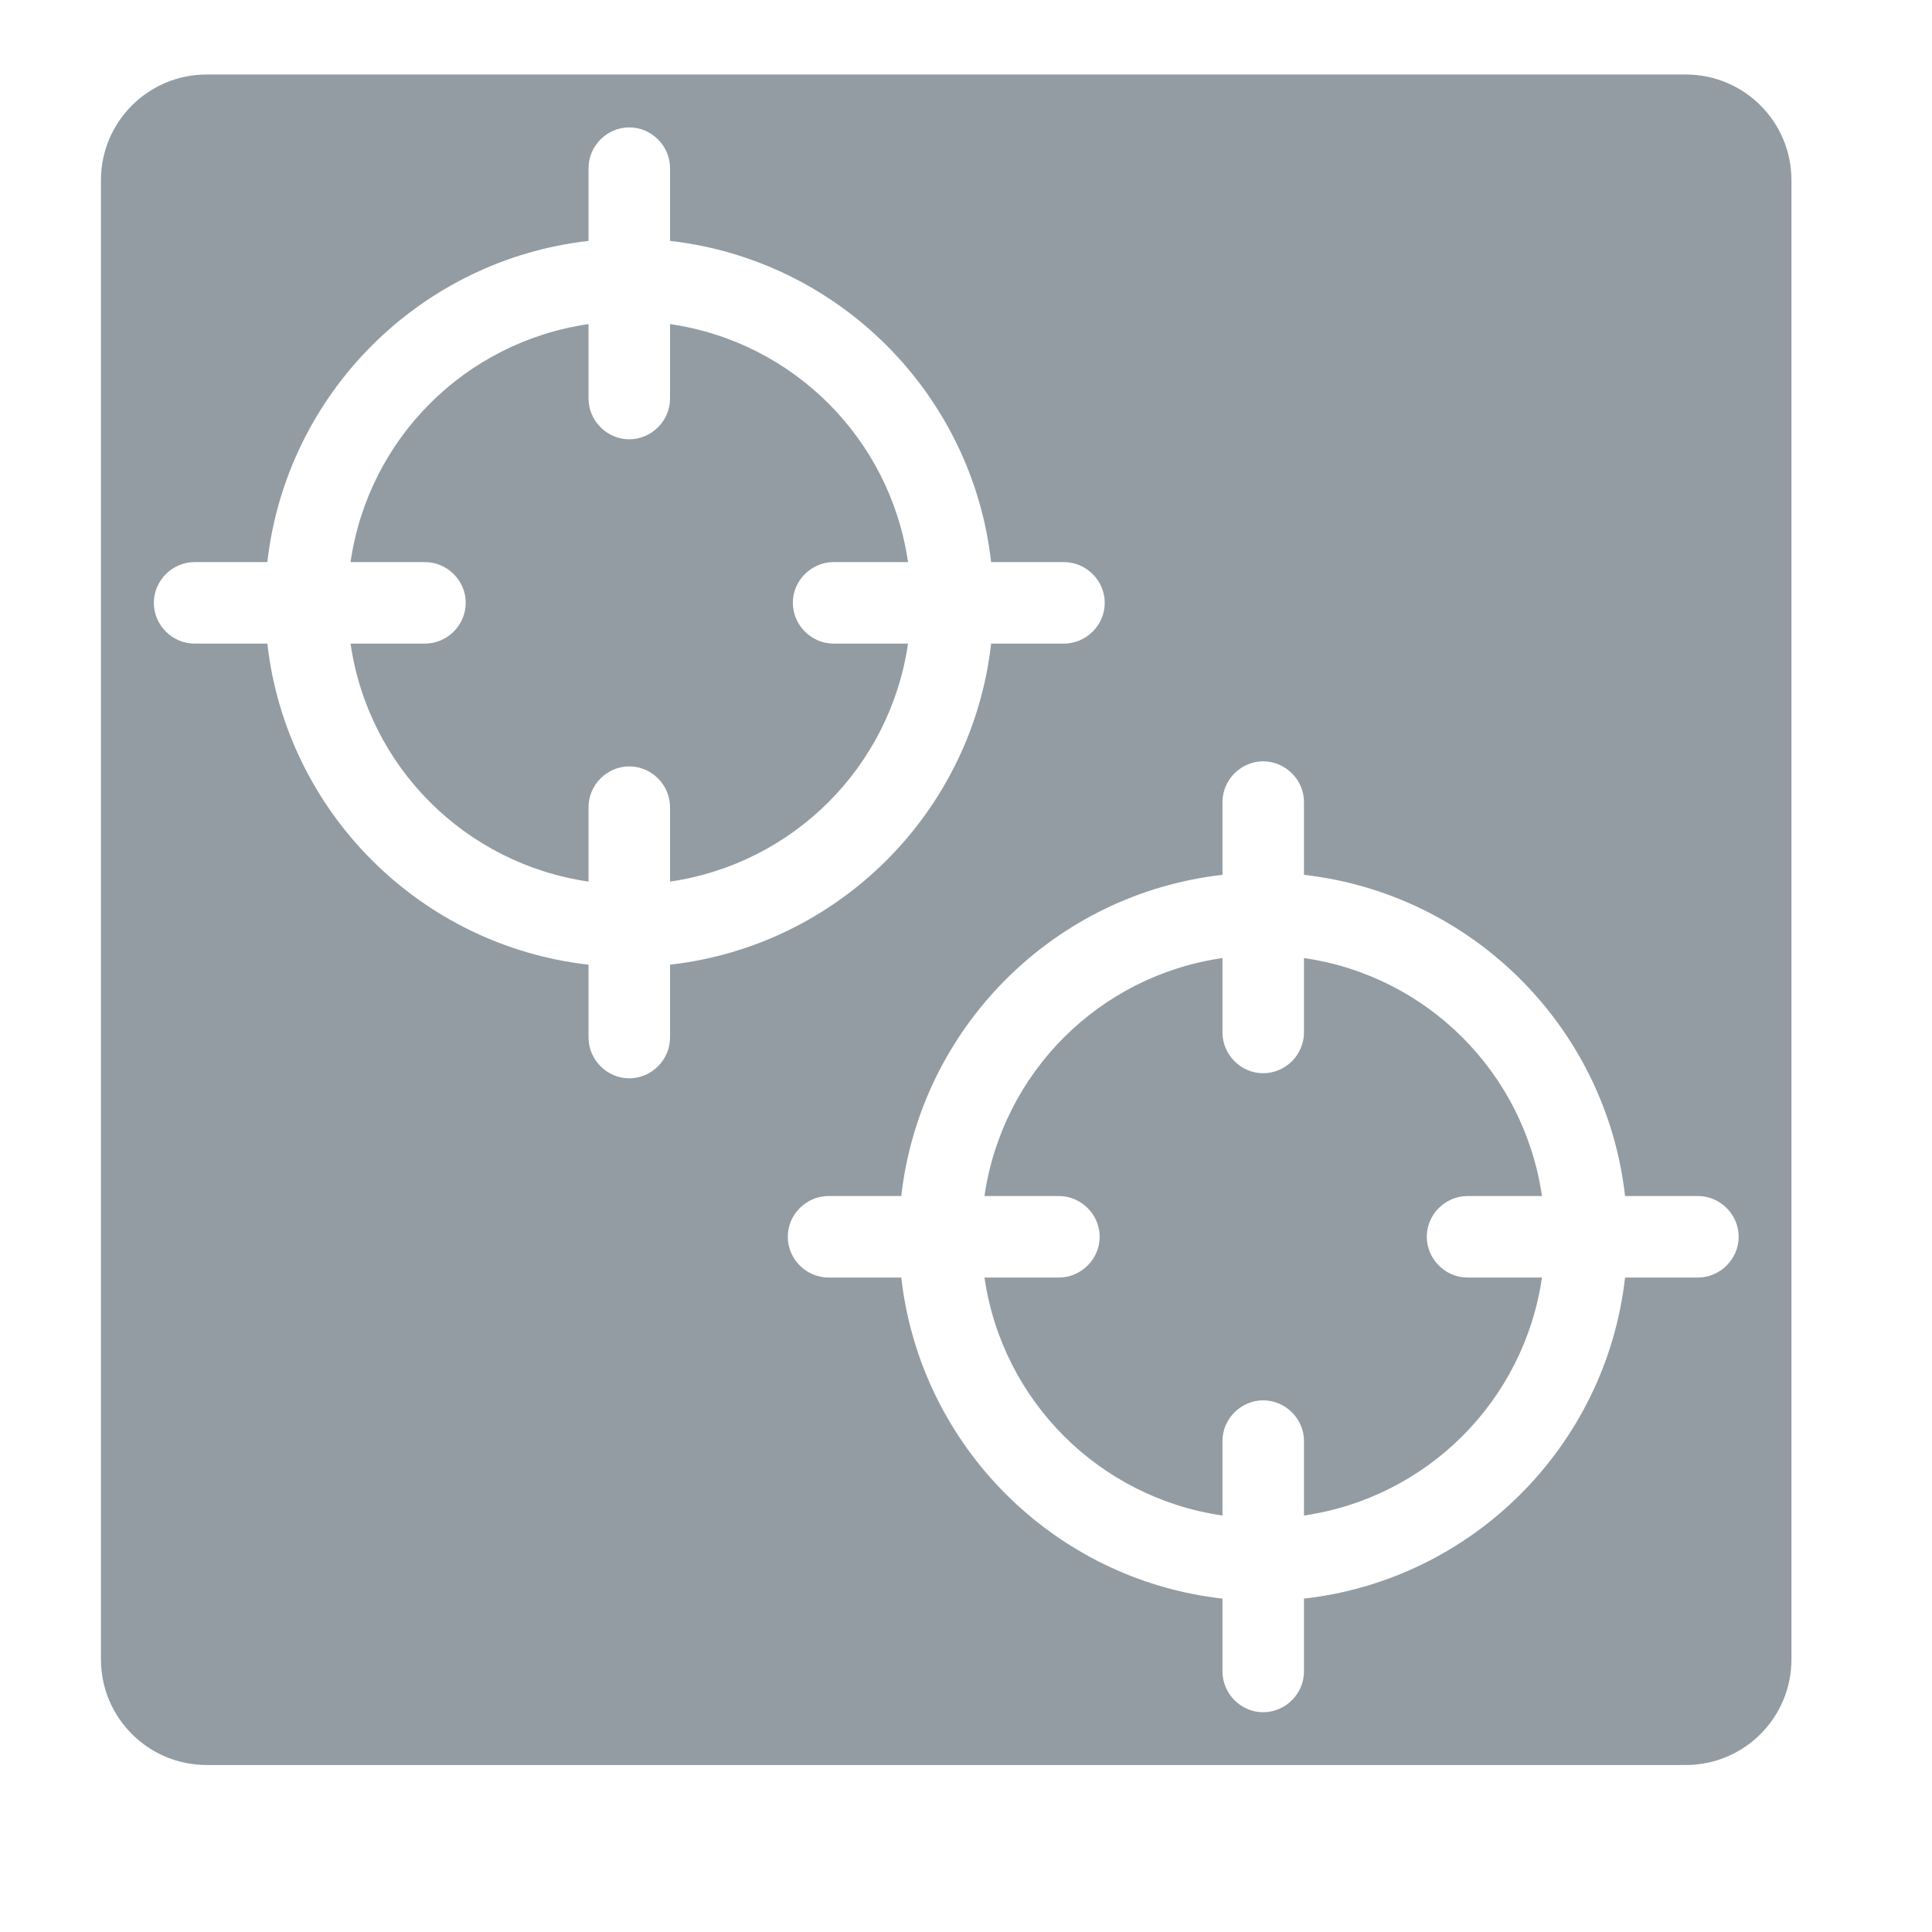 <svg width="16" height="16" viewBox="0 0 16 16" fill="none" xmlns="http://www.w3.org/2000/svg">
<path fill-rule="evenodd" clip-rule="evenodd" d="M1.711 0.617C1.228 0.617 0.836 1.009 0.836 1.492V13.742C0.836 14.225 1.228 14.617 1.711 14.617H13.961C14.445 14.617 14.836 14.225 14.836 13.742V1.492C14.836 1.009 14.445 0.617 13.961 0.617H1.711ZM8.811 5.33H8.208C8.051 6.725 6.944 7.832 5.549 7.989V8.592C5.549 8.777 5.396 8.93 5.211 8.93C5.027 8.93 4.874 8.777 4.874 8.592V7.989C3.479 7.832 2.372 6.725 2.214 5.33H1.611C1.427 5.33 1.274 5.177 1.274 4.992C1.274 4.808 1.427 4.655 1.611 4.655H2.214C2.372 3.26 3.479 2.153 4.874 1.995V1.392C4.874 1.208 5.027 1.055 5.211 1.055C5.396 1.055 5.549 1.208 5.549 1.392V1.995C6.944 2.153 8.051 3.26 8.208 4.655H8.811C8.996 4.655 9.149 4.808 9.149 4.992C9.149 5.177 8.996 5.33 8.811 5.33ZM3.519 5.33H2.903C3.051 6.351 3.852 7.152 4.874 7.301V6.684C4.874 6.5 5.027 6.347 5.211 6.347C5.396 6.347 5.549 6.5 5.549 6.684V7.301C6.57 7.152 7.371 6.351 7.52 5.33H6.903C6.719 5.33 6.566 5.177 6.566 4.992C6.566 4.808 6.719 4.655 6.903 4.655H7.52C7.371 3.633 6.57 2.832 5.549 2.684V3.3C5.549 3.485 5.396 3.638 5.211 3.638C5.027 3.638 4.874 3.485 4.874 3.3V2.684C3.852 2.832 3.051 3.633 2.903 4.655H3.519C3.704 4.655 3.857 4.808 3.857 4.992C3.857 5.177 3.704 5.33 3.519 5.33ZM13.458 9.905H14.061C14.246 9.905 14.399 10.058 14.399 10.242C14.399 10.427 14.246 10.58 14.061 10.58H13.458C13.301 11.975 12.194 13.082 10.799 13.239V13.842C10.799 14.027 10.646 14.18 10.461 14.18C10.277 14.18 10.124 14.027 10.124 13.842V13.239C8.729 13.082 7.622 11.975 7.464 10.58H6.861C6.677 10.58 6.524 10.427 6.524 10.242C6.524 10.058 6.677 9.905 6.861 9.905H7.464C7.622 8.51 8.729 7.403 10.124 7.245V6.642C10.124 6.458 10.277 6.305 10.461 6.305C10.646 6.305 10.799 6.458 10.799 6.642V7.245C12.194 7.403 13.301 8.51 13.458 9.905ZM10.799 11.934V12.551C11.82 12.402 12.621 11.601 12.77 10.58H12.153C11.969 10.58 11.816 10.427 11.816 10.242C11.816 10.058 11.969 9.905 12.153 9.905H12.77C12.621 8.883 11.82 8.082 10.799 7.934V8.55C10.799 8.735 10.646 8.888 10.461 8.888C10.277 8.888 10.124 8.735 10.124 8.55V7.934C9.102 8.082 8.301 8.883 8.153 9.905H8.769C8.954 9.905 9.107 10.058 9.107 10.242C9.107 10.427 8.954 10.58 8.769 10.58H8.153C8.301 11.601 9.102 12.402 10.124 12.551V11.934C10.124 11.75 10.277 11.597 10.461 11.597C10.646 11.597 10.799 11.75 10.799 11.934Z" fill="#939CA3"/>
</svg>
